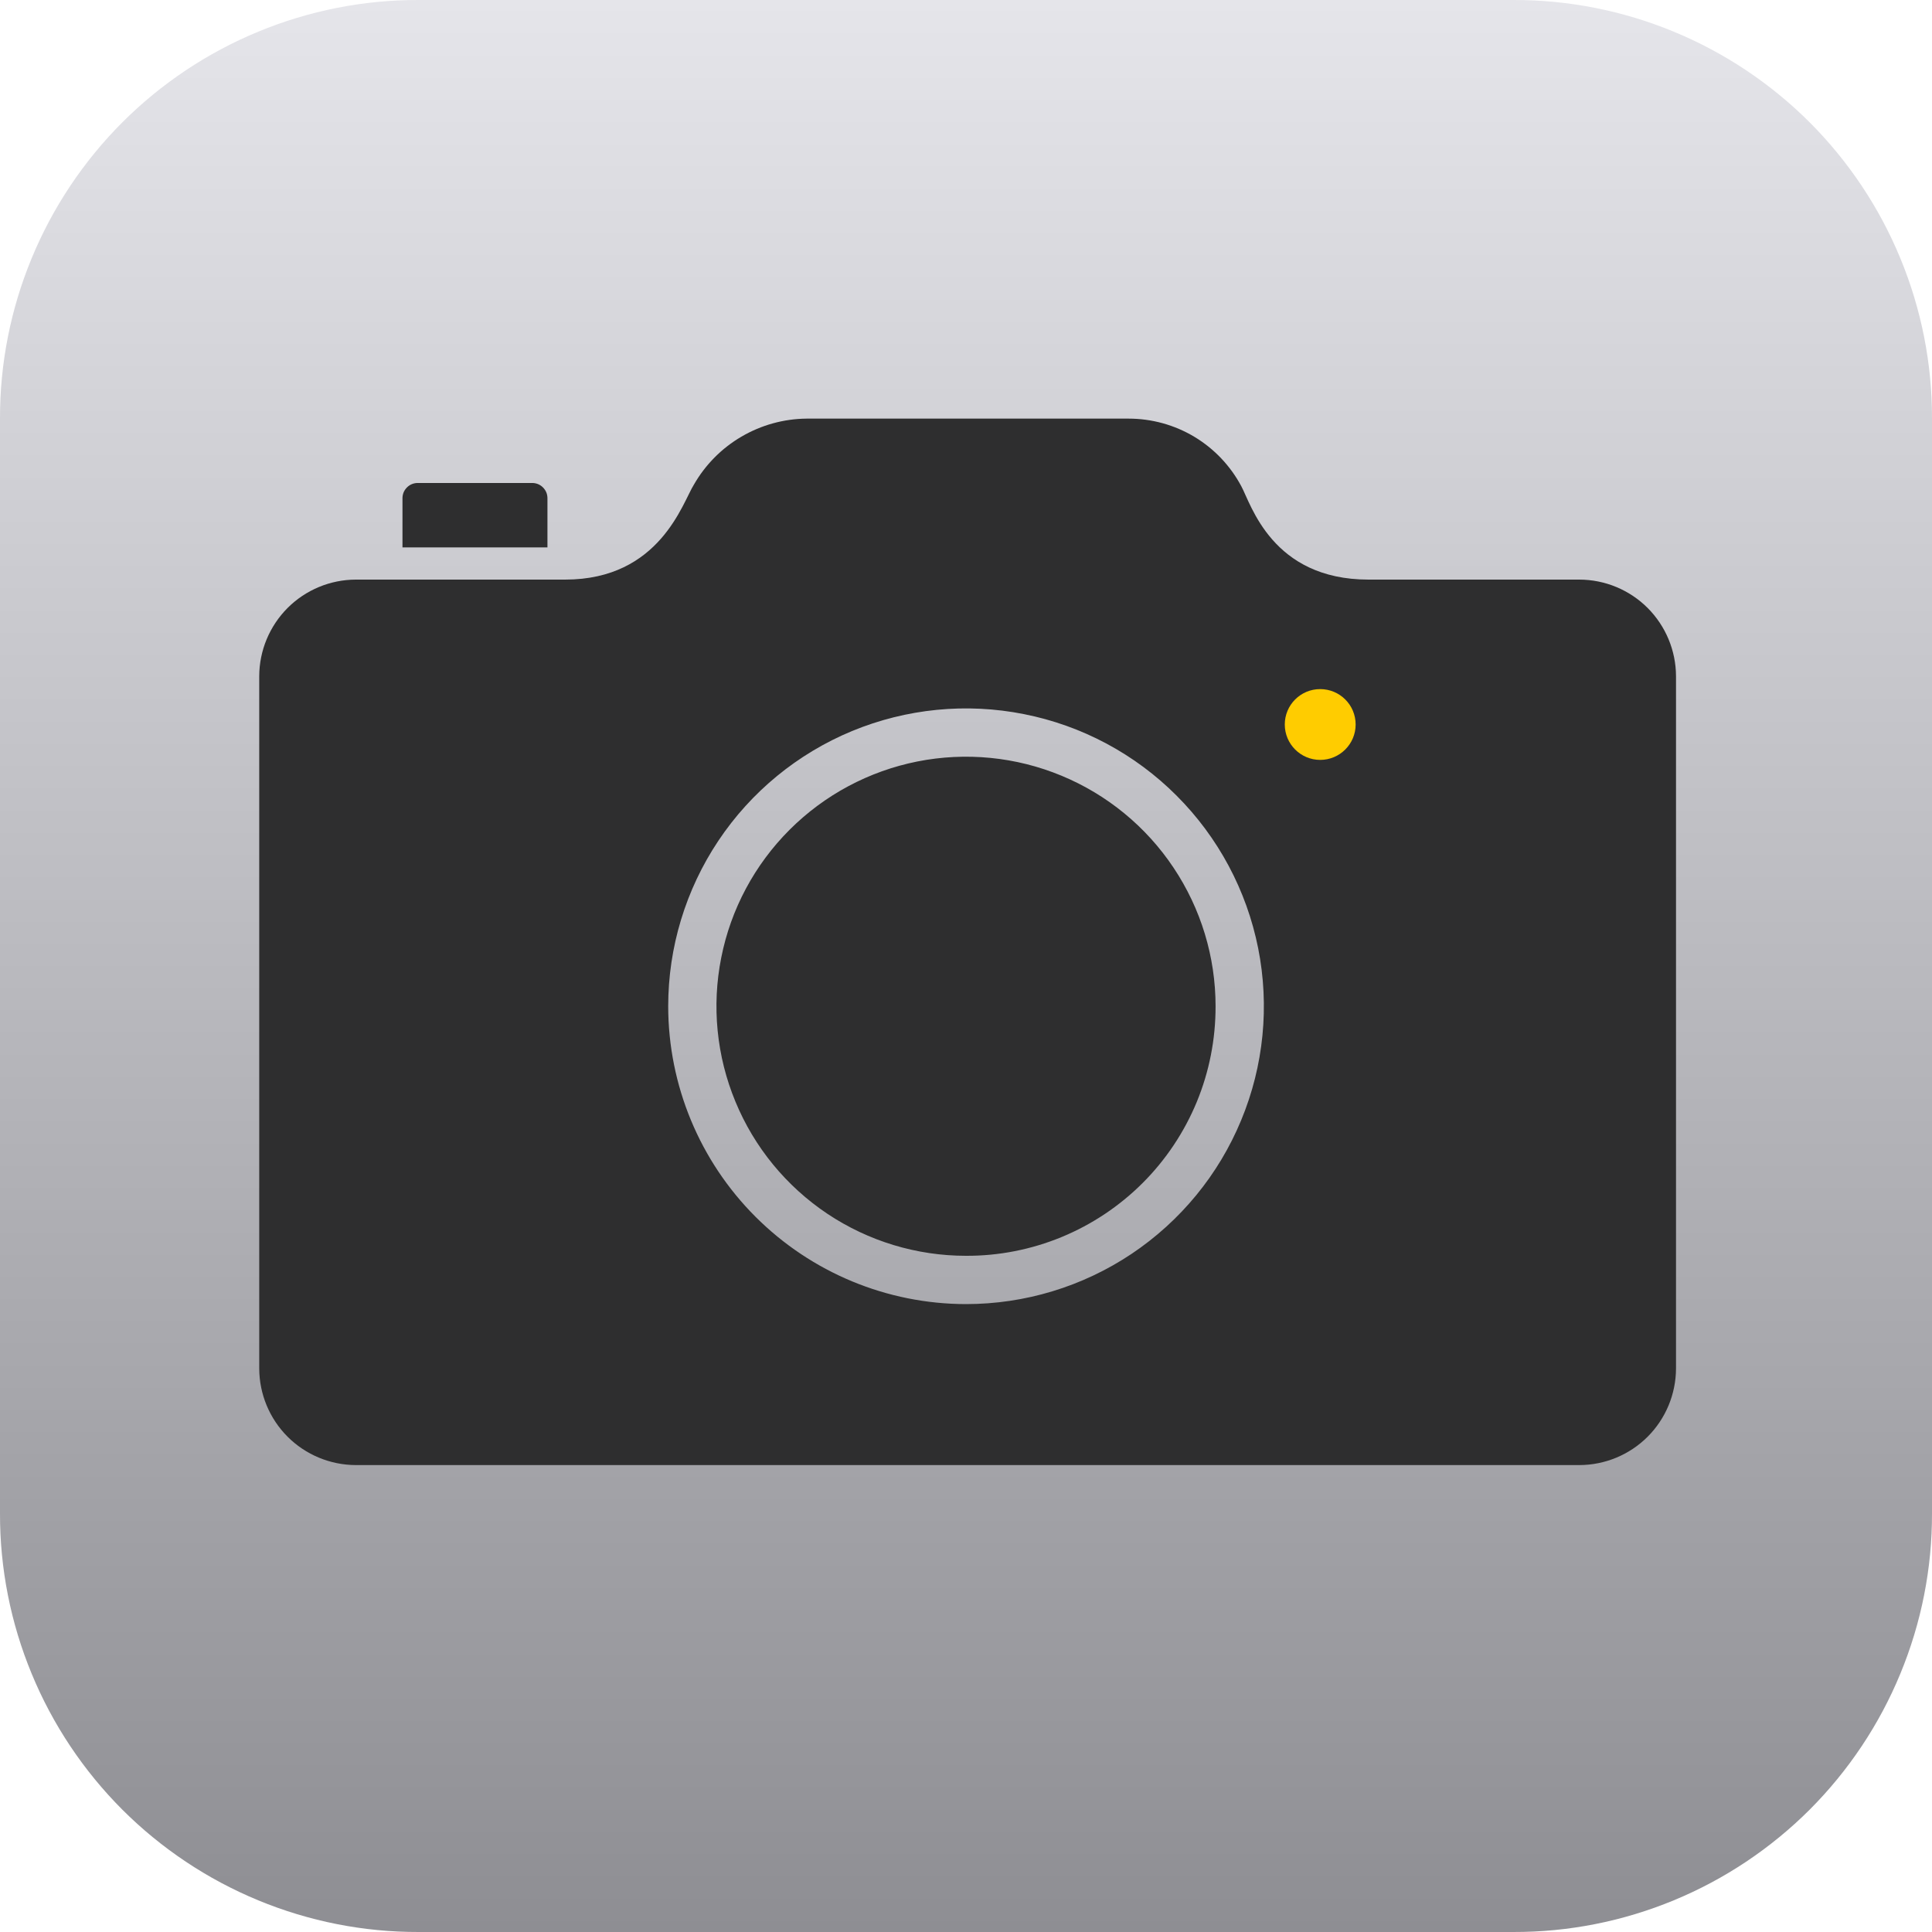 <svg width="28" height="28" viewBox="0 0 28 28" fill="none" xmlns="http://www.w3.org/2000/svg">
<g clip-path="url(#clip0_2289_20426)">
<path d="M6.067 1.20941e-05H21.933C22.73 -0.002 23.52 0.154 24.257 0.459C24.994 0.763 25.663 1.21 26.227 1.773C26.79 2.337 27.237 3.006 27.541 3.743C27.846 4.48 28.002 5.27 28 6.067V21.933C28.002 22.73 27.846 23.52 27.541 24.257C27.237 24.994 26.79 25.663 26.227 26.227C25.663 26.79 24.994 27.237 24.257 27.541C23.52 27.846 22.73 28.002 21.933 28H6.067C5.27 28.002 4.48 27.846 3.743 27.541C3.006 27.237 2.337 26.79 1.773 26.227C1.21 25.663 0.763 24.994 0.459 24.257C0.154 23.52 -0.002 22.73 1.20941e-05 21.933V6.067C-0.002 5.27 0.154 4.48 0.459 3.743C0.763 3.006 1.21 2.337 1.773 1.773C2.337 1.21 3.006 0.763 3.743 0.459C4.48 0.154 5.27 -0.002 6.067 1.20941e-05Z" fill="url(#paint0_linear_2289_20426)"/>
<path fill-rule="evenodd" clip-rule="evenodd" d="M8.19 8.4C9.567 8.4 9.893 7.28 10.057 7.023C10.222 6.735 10.46 6.495 10.746 6.328C11.033 6.16 11.358 6.07 11.69 6.067H16.357C16.692 6.067 17.022 6.158 17.309 6.33C17.597 6.503 17.832 6.751 17.99 7.047C18.13 7.303 18.433 8.4 19.834 8.4H22.89C23.261 8.401 23.617 8.549 23.879 8.811C24.141 9.074 24.289 9.429 24.29 9.8V19.833C24.289 20.204 24.141 20.56 23.879 20.822C23.617 21.084 23.261 21.232 22.89 21.233H5.157C4.786 21.232 4.43 21.084 4.168 20.822C3.906 20.56 3.758 20.204 3.757 19.833V9.8C3.758 9.429 3.906 9.074 4.168 8.811C4.43 8.549 4.786 8.401 5.157 8.4H8.19ZM14 18.9C14.854 18.9 15.688 18.647 16.398 18.173C17.108 17.698 17.662 17.024 17.988 16.235C18.315 15.447 18.401 14.579 18.234 13.741C18.067 12.904 17.656 12.135 17.052 11.531C16.449 10.927 15.68 10.516 14.842 10.35C14.005 10.183 13.137 10.269 12.348 10.595C11.559 10.922 10.885 11.475 10.411 12.185C9.937 12.895 9.684 13.73 9.684 14.583C9.685 15.728 10.14 16.825 10.949 17.634C11.759 18.444 12.856 18.899 14 18.9ZM14 18.2C13.285 18.2 12.586 17.988 11.991 17.591C11.396 17.193 10.932 16.628 10.659 15.967C10.385 15.307 10.313 14.579 10.453 13.878C10.592 13.176 10.937 12.532 11.443 12.026C11.949 11.52 12.593 11.176 13.295 11.036C13.996 10.897 14.723 10.968 15.384 11.242C16.045 11.516 16.61 11.979 17.007 12.574C17.405 13.169 17.617 13.868 17.617 14.583C17.618 15.059 17.526 15.53 17.345 15.969C17.163 16.409 16.897 16.808 16.561 17.144C16.225 17.48 15.825 17.747 15.386 17.928C14.947 18.109 14.476 18.202 14 18.2ZM6.067 7H7.7C7.731 6.998 7.762 7.003 7.792 7.014C7.821 7.025 7.847 7.042 7.869 7.064C7.891 7.086 7.909 7.113 7.92 7.142C7.931 7.171 7.935 7.202 7.934 7.233V7.933H5.833V7.233C5.832 7.202 5.836 7.171 5.847 7.142C5.858 7.113 5.876 7.086 5.898 7.064C5.92 7.042 5.946 7.025 5.975 7.014C6.005 7.003 6.036 6.998 6.067 7Z" fill="#2E2E2F"/>
<path d="M19.133 11.013C19.417 11.013 19.647 10.783 19.647 10.5C19.647 10.216 19.417 9.987 19.133 9.987C18.85 9.987 18.62 10.216 18.62 10.5C18.62 10.783 18.85 11.013 19.133 11.013Z" fill="#FFCC00"/>
</g>
<defs>
<linearGradient id="paint0_linear_2289_20426" x1="14" y1="28" x2="14" y2="1.33514e-05" gradientUnits="userSpaceOnUse">
<stop stop-color="#8E8E93"/>
<stop offset="1" stop-color="#E5E5EA"/>
</linearGradient>
<clipPath id="clip0_2289_20426">
<rect width="28" height="28" fill="white"/>
</clipPath>
</defs>
</svg>

